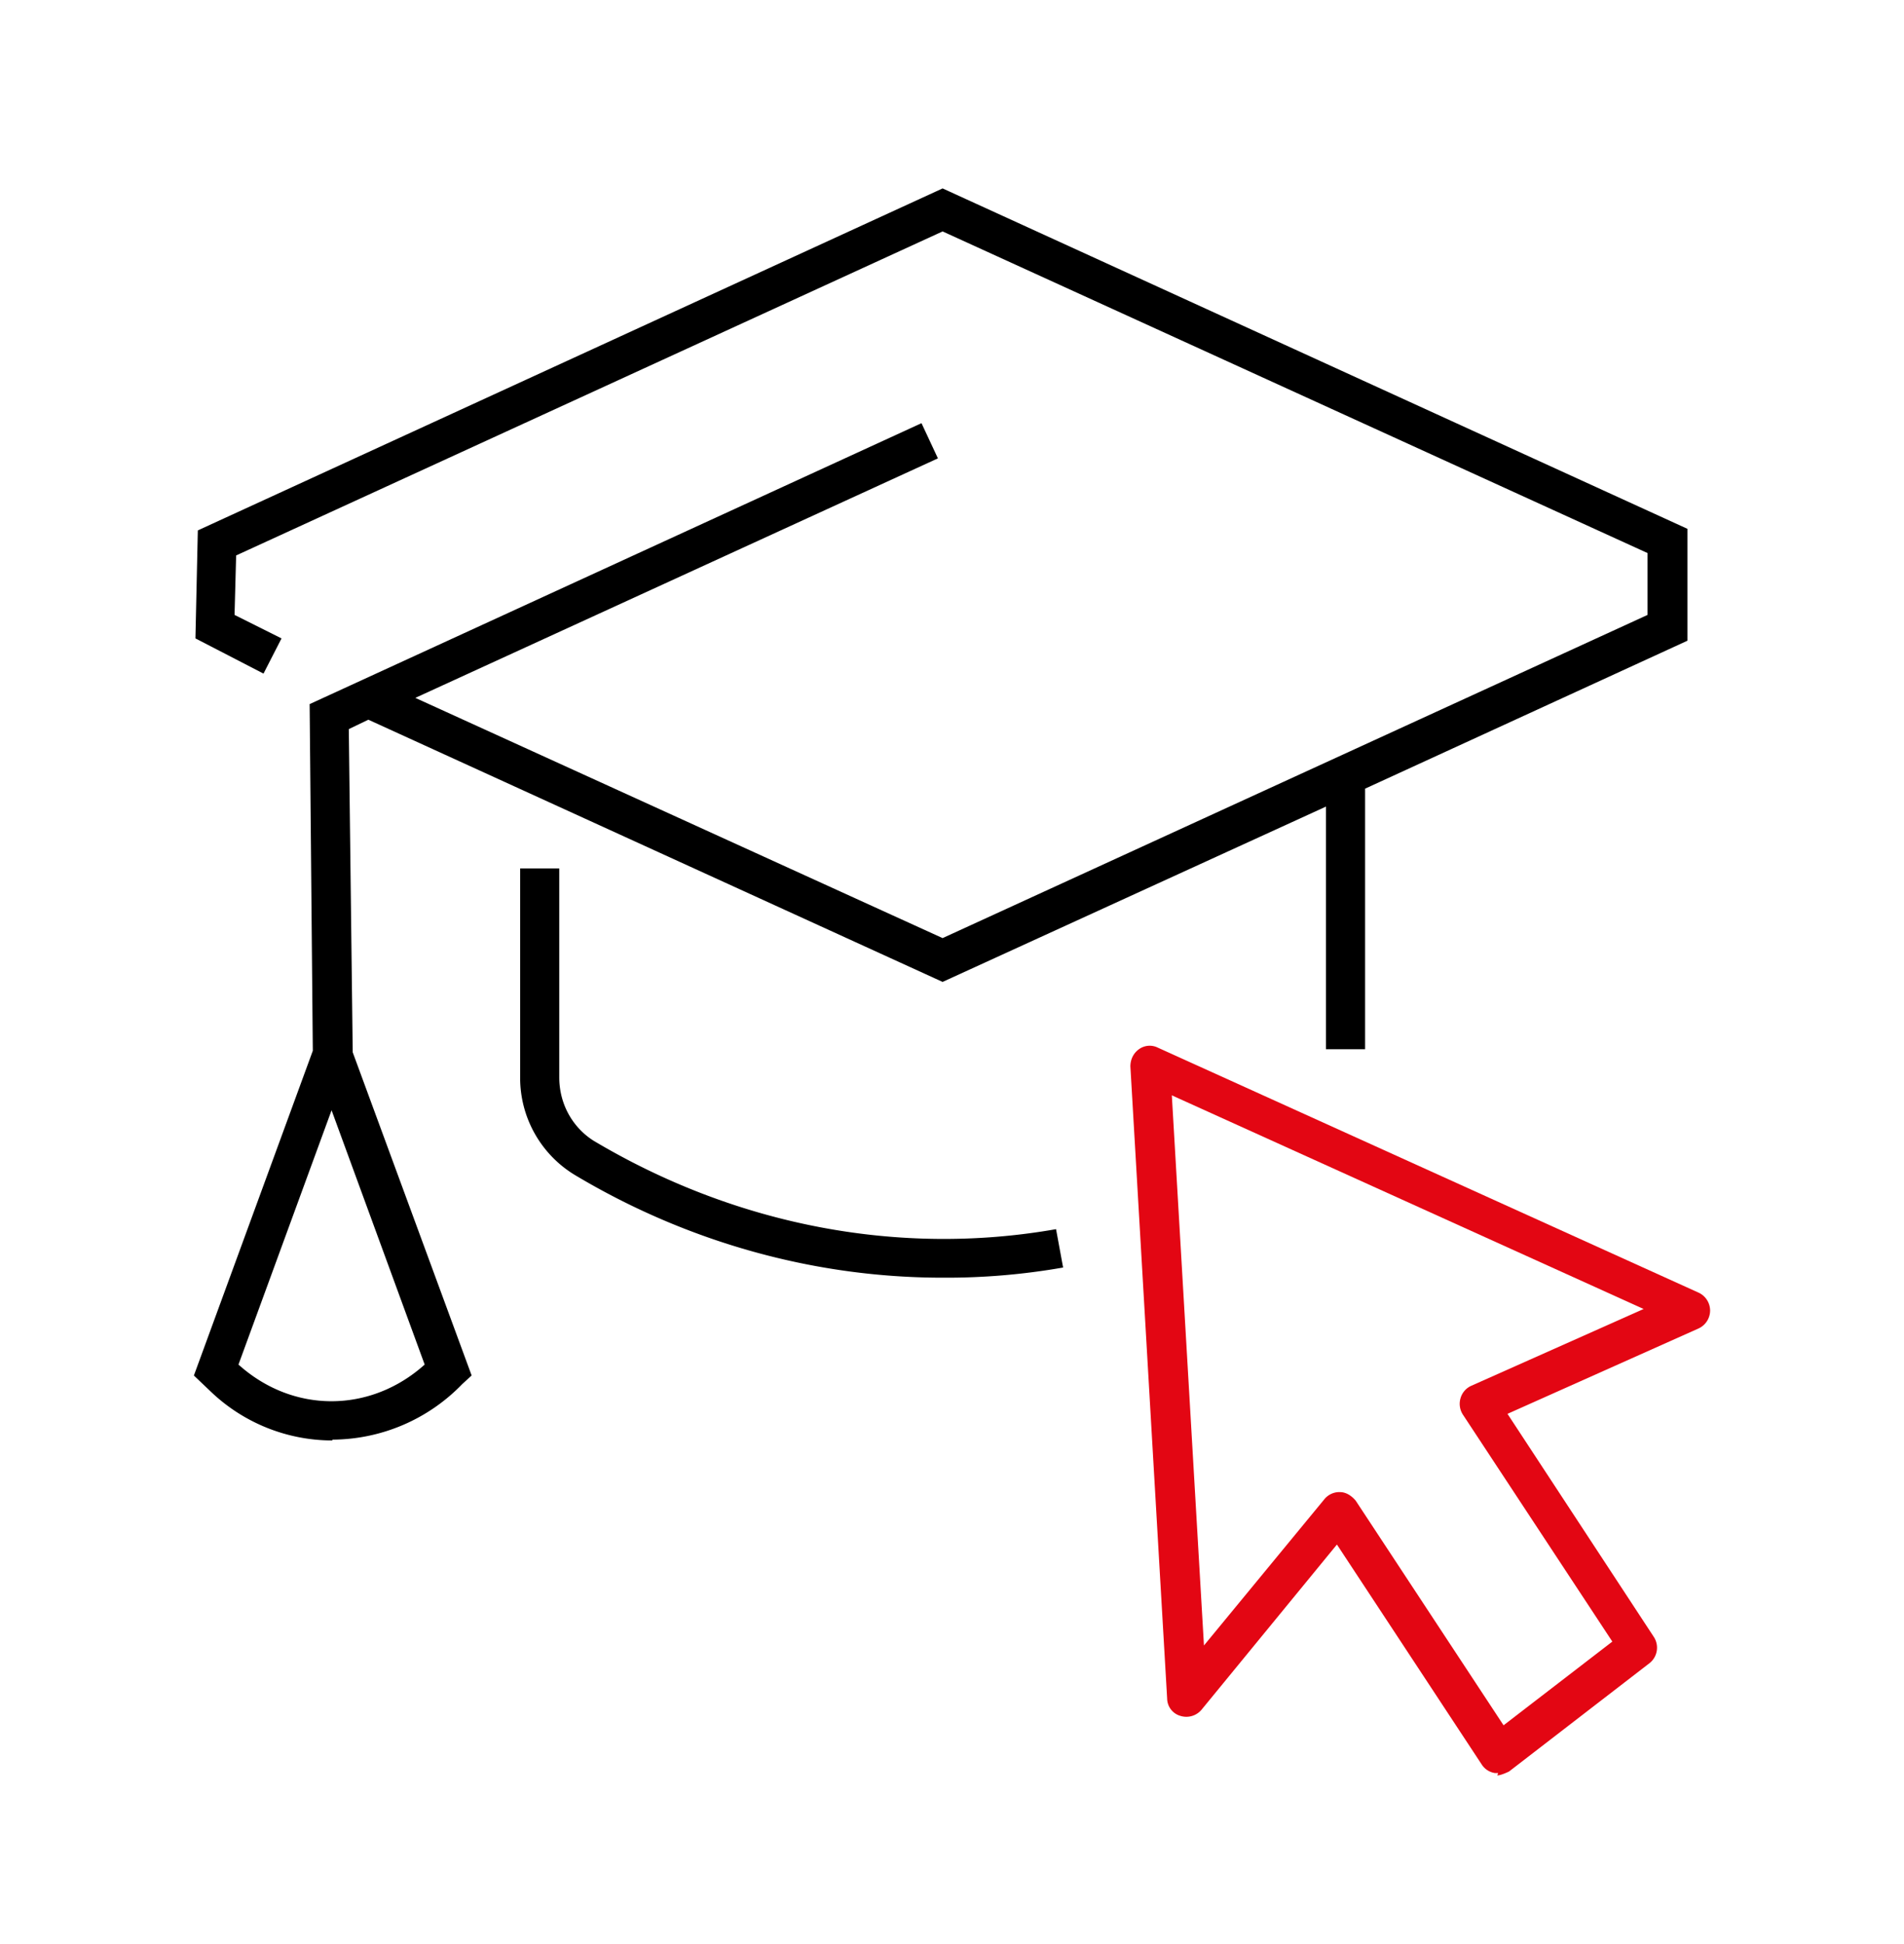 <svg xmlns="http://www.w3.org/2000/svg" width="48" height="49" fill="none"><path fill="#000" d="M8.379 36.307a4.44 4.44 0 0 1-3.077-1.243l-.414-.394 2.998-8.186-.08-8.737 15.425-7.081.414.887L10.47 17.59l13.293 6.055 17.772-8.146V13.94L23.763 5.833 5.953 14l-.04 1.499 1.184.592-.454.887-1.716-.887.06-2.722 18.776-8.62 18.777 8.58v2.82l-8.126 3.729v6.568h-.986V20.33l-9.665 4.419L9.286 18.14l-.493.237.099 8.146 2.998 8.146-.237.217a4.58 4.58 0 0 1-3.274 1.4v.02zm-2.367-1.913c1.38 1.242 3.333 1.222 4.694 0l-2.347-6.41zm17.751-2.19c-3.215 0-6.41-.887-9.23-2.564a2.86 2.86 0 0 1-1.42-2.485v-5.266h.986v5.266c0 .67.335 1.262.867 1.598 3.61 2.15 7.732 2.919 11.657 2.228l.178.967a17 17 0 0 1-3.018.256z"/><path fill="#E30613" d="M37.767 44.69h-.079a.48.48 0 0 1-.335-.218l-3.649-5.542-3.412 4.162a.5.5 0 0 1-.533.157.46.46 0 0 1-.335-.433l-.927-15.937c0-.178.079-.336.217-.434a.46.46 0 0 1 .473-.04l13.63 6.174a.5.5 0 0 1 .295.454.5.5 0 0 1-.296.453l-4.812 2.15 3.688 5.621a.497.497 0 0 1-.118.671l-3.53 2.722s-.198.099-.296.099l.02-.06zm-4.004-7.081h.02c.158 0 .296.098.395.216l3.727 5.661 2.742-2.11-3.767-5.72a.5.5 0 0 1-.06-.414.49.49 0 0 1 .277-.316l4.339-1.933-11.894-5.385.81 13.866 3.037-3.688a.49.49 0 0 1 .374-.178z"/></svg>